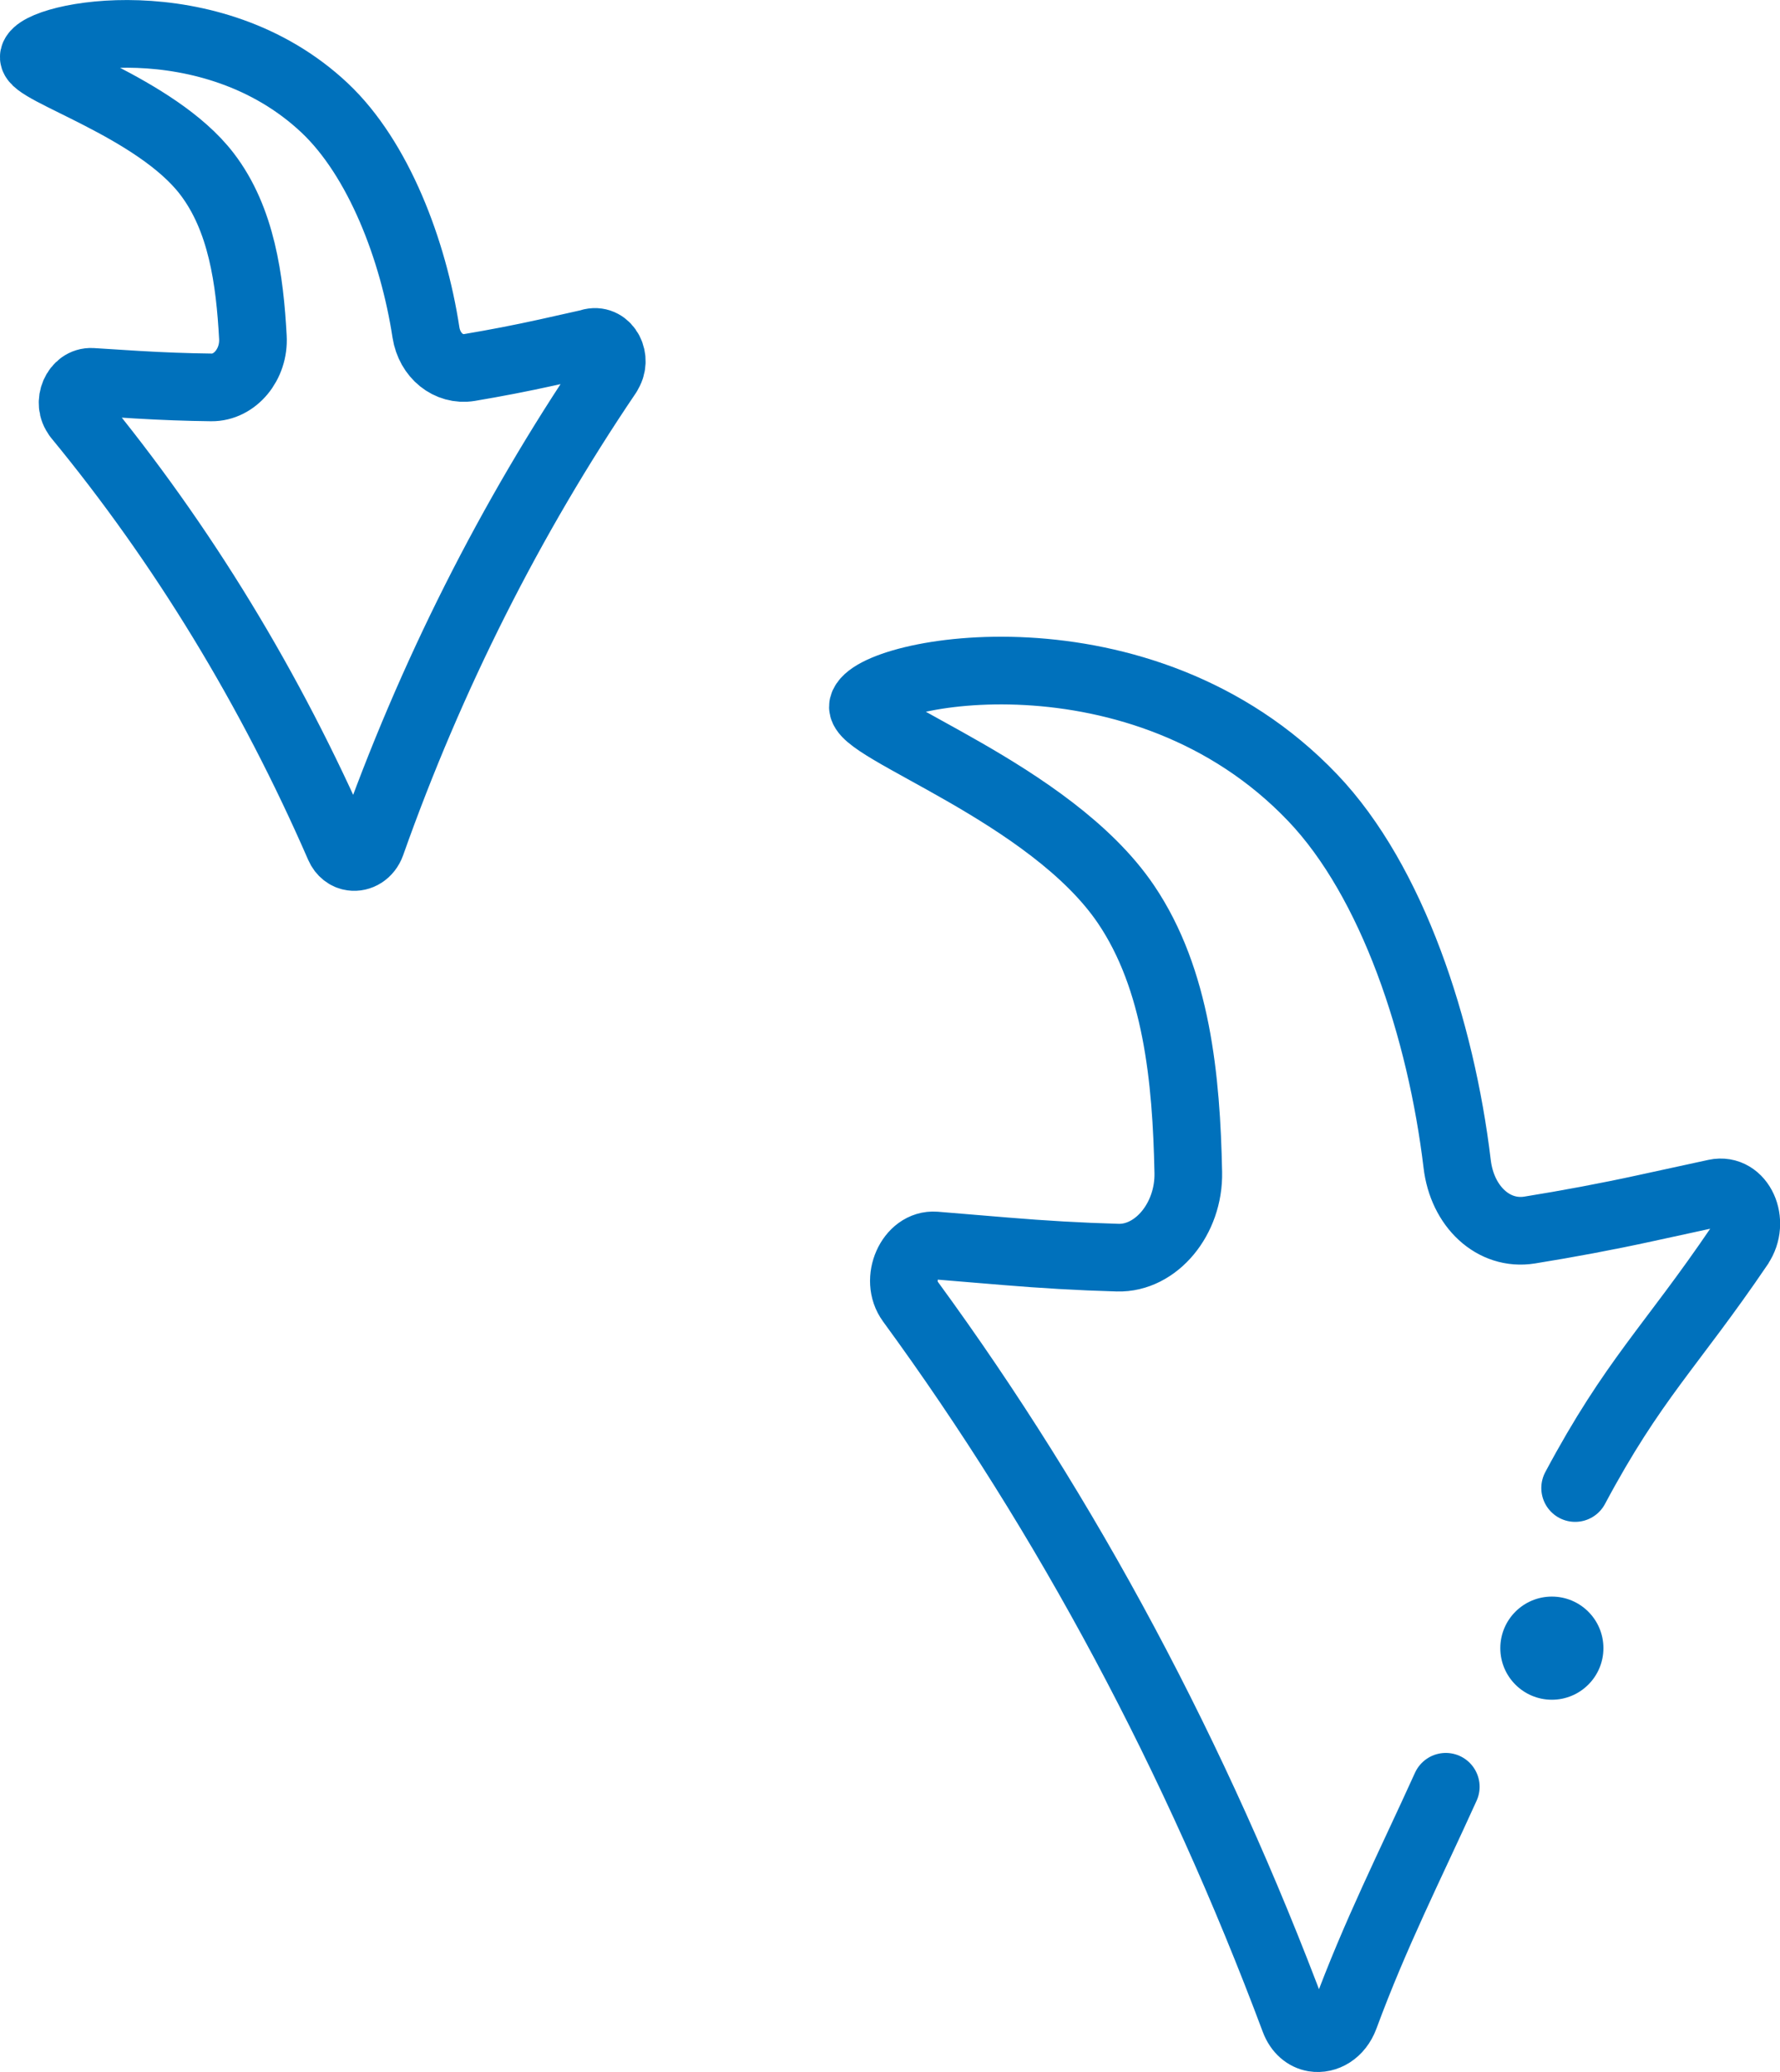 <?xml version="1.0" encoding="UTF-8"?>
<svg id="_レイヤー_2" data-name="レイヤー_2" xmlns="http://www.w3.org/2000/svg" viewBox="0 0 131.55 153.08">
  <defs>
    <style>
      .cls-1 {
        fill: #0071bc;
      }

      .cls-2 {
        stroke-linejoin: round;
      }

      .cls-2, .cls-3 {
        fill: none;
        stroke: #0071bc;
        stroke-linecap: round;
        stroke-width: 5px;
      }

      .cls-3 {
        stroke-miterlimit: 10;
      }
    </style>
  </defs>
  <g id="_レイヤー_1-2" data-name="レイヤー_1">
    <g>
      <path class="cls-3" d="M116.41,109.93c4.3-8.05,7.07-10.42,12.13-17.87l.02-.04c1.21-1.78.07-4.28-1.77-3.89l-5.2,1.13c-2.84.62-5.69,1.15-8.54,1.61-2.67.43-4.99-1.73-5.36-4.89-1.19-9.93-4.77-20.86-10.68-27.05-12.64-13.25-32.62-9.39-33.23-6.79-.4,1.72,13.84,6.41,19.43,14.66,3.76,5.55,4.47,12.87,4.61,19.82.07,3.43-2.38,6.37-5.22,6.29s-5.54-.24-8.3-.47l-5.19-.43c-1.84-.14-3.02,2.52-1.83,4.14l.02.03c11.57,15.82,21.12,33.68,28.37,53.06.29.77.84,1.21,1.44,1.31.87.14,1.84-.39,2.27-1.55h0c2.27-6.15,4.79-11.09,7.47-17"/>
      <path class="cls-2" d="M43.73,25.3l-3.31.74c-1.9.42-3.82.79-5.73,1.11-1.53.25-2.94-.87-3.21-2.59-.93-6.08-3.5-12.84-7.5-16.6C15.58.07,2.84,2.6,2.5,4.18c-.22,1.05,9.02,3.74,12.79,8.66,2.57,3.35,3.17,7.84,3.4,12.08.11,1.99-1.32,3.72-3.07,3.7s-3.66-.09-5.49-.2l-3.34-.21c-1.18-.07-1.88,1.55-1.09,2.52v.02c7.78,9.44,14.3,20.14,19.37,31.78.2.46.57.72.95.77.56.08,1.17-.26,1.42-.96h0c4.39-12.39,10.28-24.07,17.48-34.7v-.02c.75-1.09-.04-2.59-1.21-2.33Z"/>
      <circle class="cls-1" cx="114.69" cy="121.76" r="3.81"/>
    </g>
  </g>
</svg>